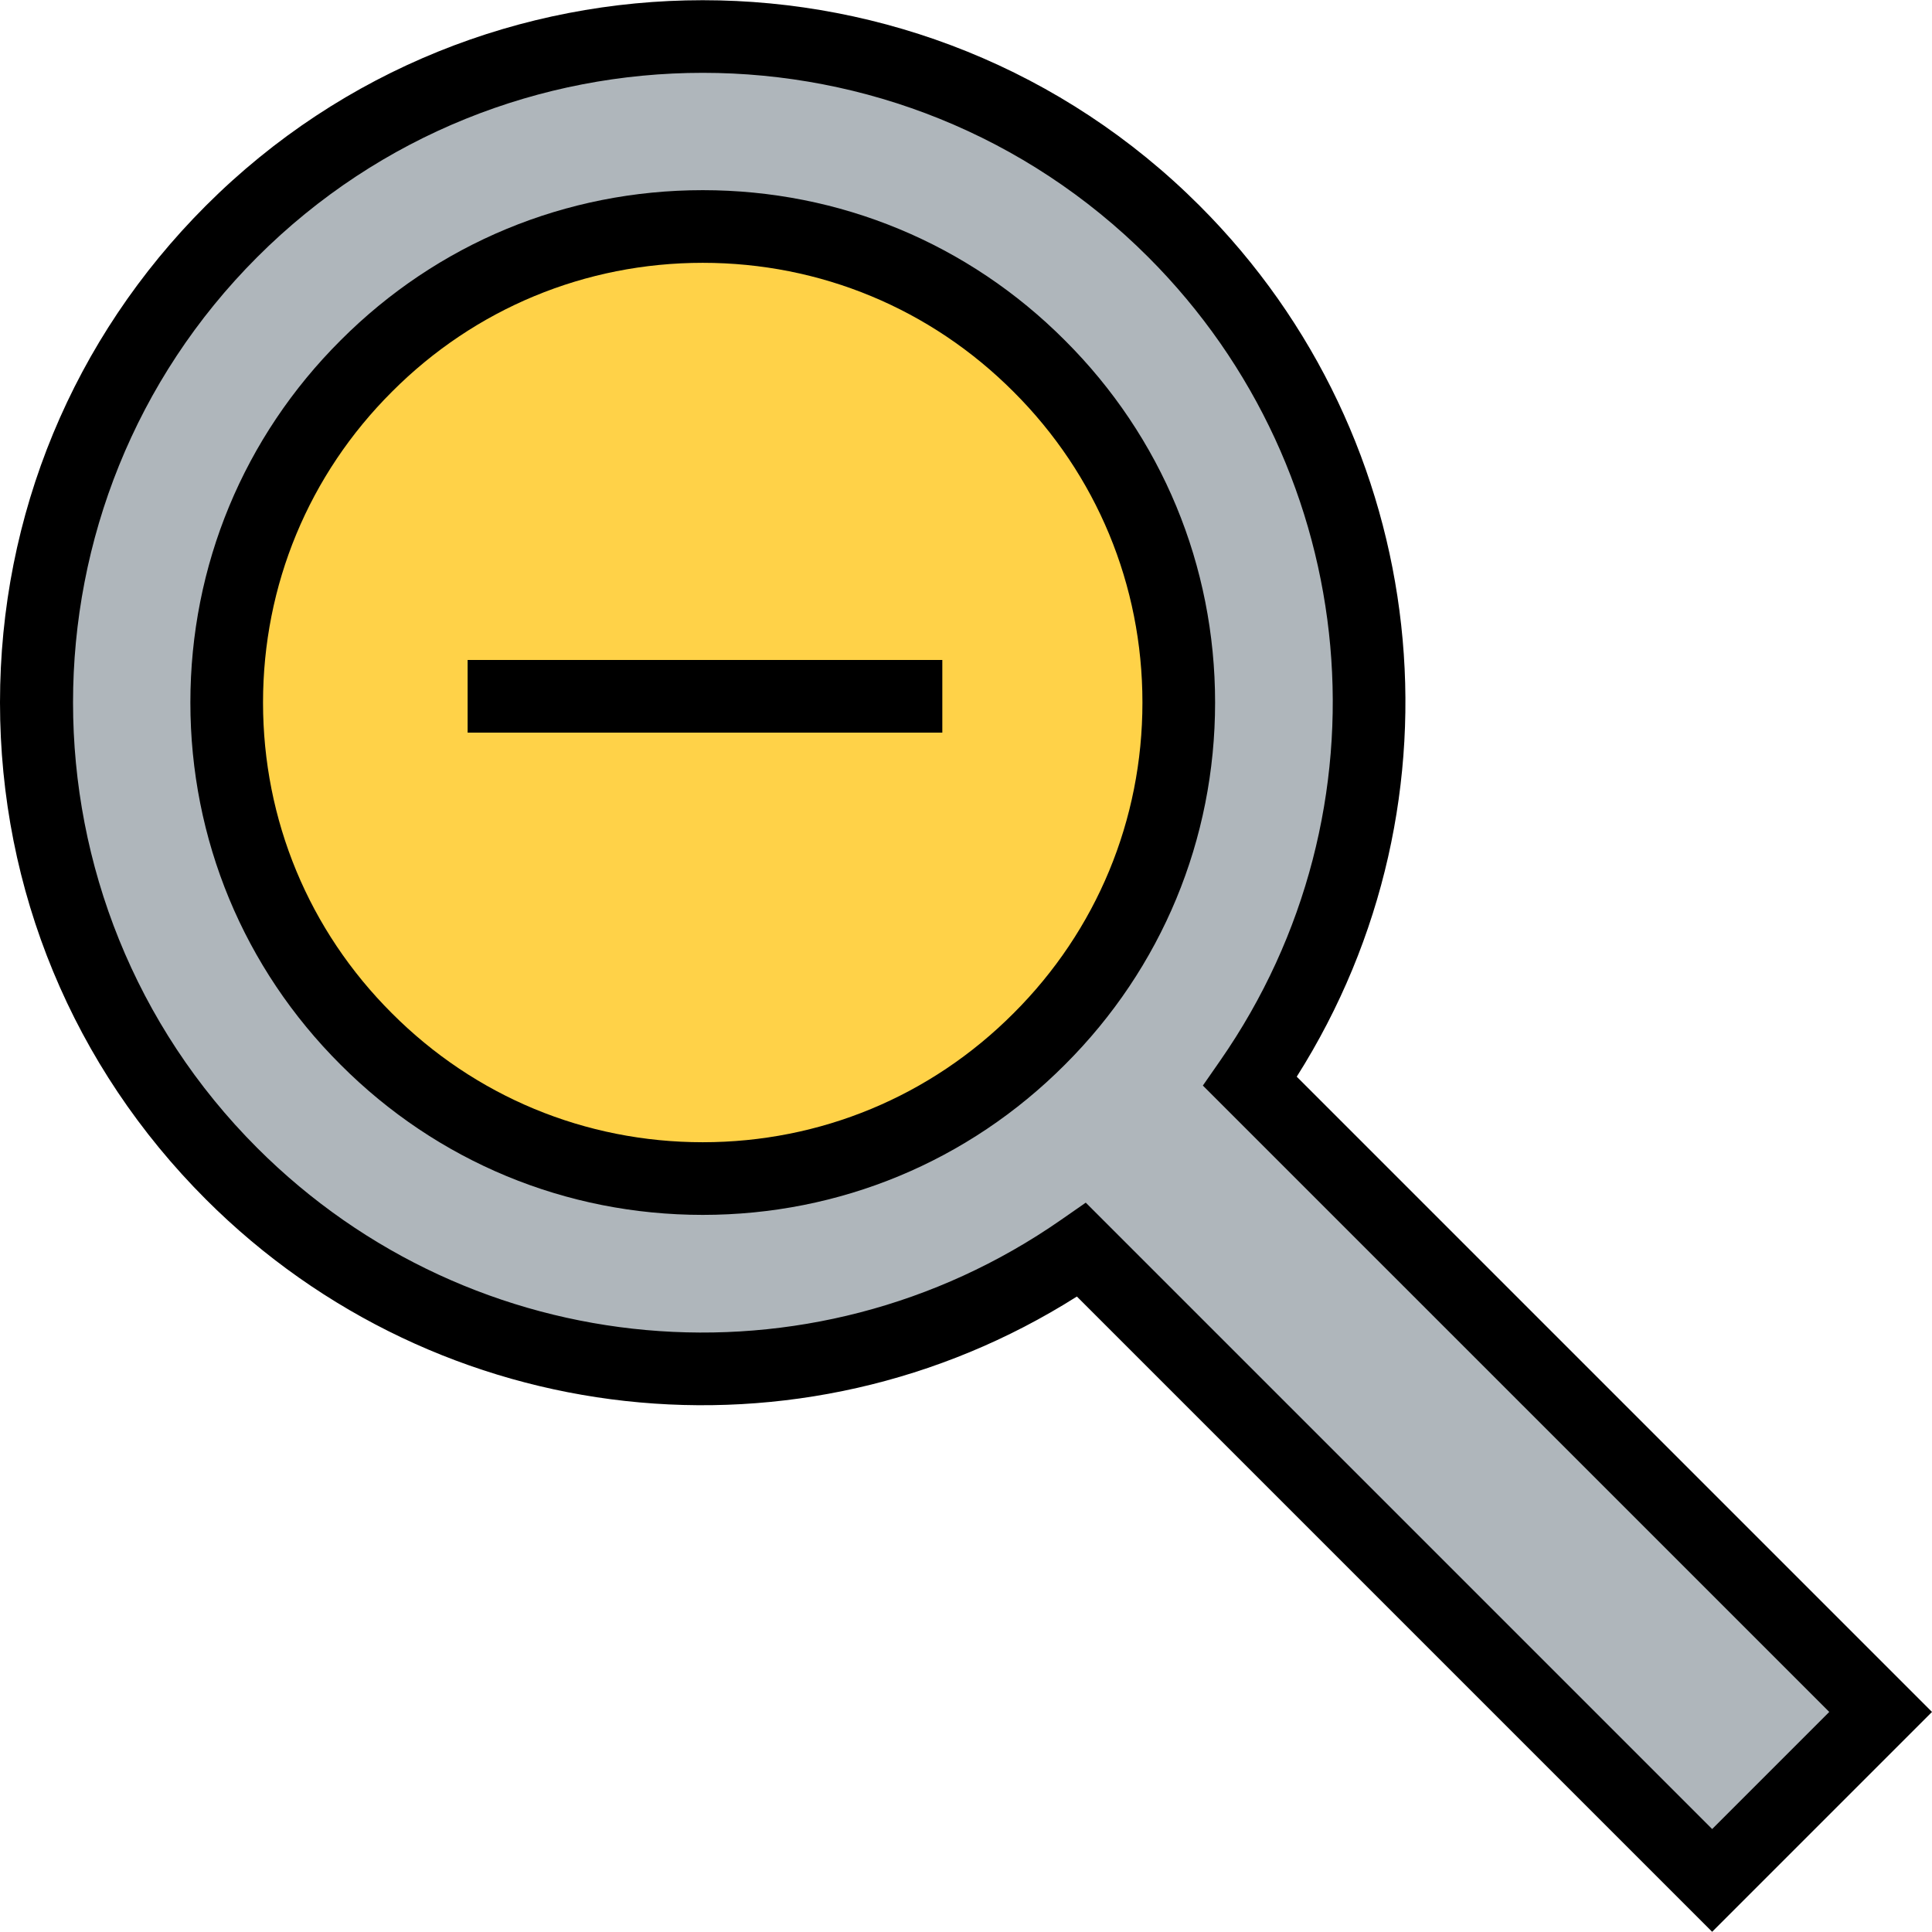 <?xml version="1.0" encoding="iso-8859-1"?>
<!-- Uploaded to: SVG Repo, www.svgrepo.com, Generator: SVG Repo Mixer Tools -->
<svg version="1.1" id="Layer_1" xmlns="http://www.w3.org/2000/svg" xmlns:xlink="http://www.w3.org/1999/xlink" 
	 viewBox="0 0 512 512" xml:space="preserve">
<path style="fill:#FFD248;" d="M275.401,97.008c49.314,49.187,49.314,129.149,0,178.338c-49.187,49.314-129.149,49.314-178.338,0
	c-49.314-49.187-49.314-129.149,0-178.338C146.25,47.693,226.212,47.693,275.401,97.008z"/>
<path style="fill:#AFB6BB;" d="M97.063,275.346c49.187,49.314,129.149,49.314,178.338,0c49.314-49.187,49.314-129.149,0-178.338
	c-49.187-49.314-129.149-49.314-178.338,0C47.748,146.195,47.748,226.157,97.063,275.346z M498.385,453.682l-44.647,44.647
	L286.625,331.217c-68.736,47.801-163.96,41.116-225.256-20.179c-68.989-68.989-68.989-180.734,0-249.722
	c68.989-68.989,180.734-68.989,249.724,0c61.296,61.296,67.98,156.518,20.179,225.254L498.385,453.682z"/>
<path d="M453.738,511.945L285.386,343.594c-73.156,46.341-169.008,36.067-230.824-25.749C19.378,282.66,0,235.9,0,186.176
	c0-49.723,19.378-96.484,54.562-131.669c72.604-72.601,190.734-72.604,263.339,0c61.813,61.815,72.087,157.667,25.748,230.824
	L512,453.682L453.738,511.945z M287.739,318.715l165.998,165.999l31.033-31.033L318.772,287.684l4.597-6.611
	c46.077-66.257,38.052-155.816-19.083-212.95c-65.096-65.097-171.015-65.093-236.108,0c-65.096,65.094-65.096,171.013,0,236.108
	c57.133,57.134,146.693,65.159,212.951,19.083L287.739,318.715z"/>
<path d="M186.232,321.958c-36.289,0-70.377-14.14-95.986-39.814c-25.657-25.591-39.796-59.68-39.796-95.968
	s14.14-70.377,39.814-95.985c25.592-25.658,59.68-39.796,95.969-39.796c36.288,0,70.375,14.14,95.984,39.814
	c25.655,25.591,39.796,59.68,39.796,95.968s-14.141,70.375-39.814,95.985C256.594,307.825,222.511,321.958,186.232,321.958z
	 M186.232,69.65c-31.136,0-60.383,12.131-82.352,34.157c-22.044,21.988-34.175,51.235-34.175,82.37s12.131,60.382,34.157,82.352
	c21.987,22.043,51.234,34.175,82.37,34.175c31.135,0,60.382-12.131,82.351-34.157l0.018-0.018
	c22.026-21.97,34.157-51.217,34.157-82.352s-12.131-60.382-34.157-82.352C246.613,81.78,217.368,69.65,186.232,69.65z"/>
<rect x="123.925" y="174.899" width="125.799" height="19.255"/>
</svg>